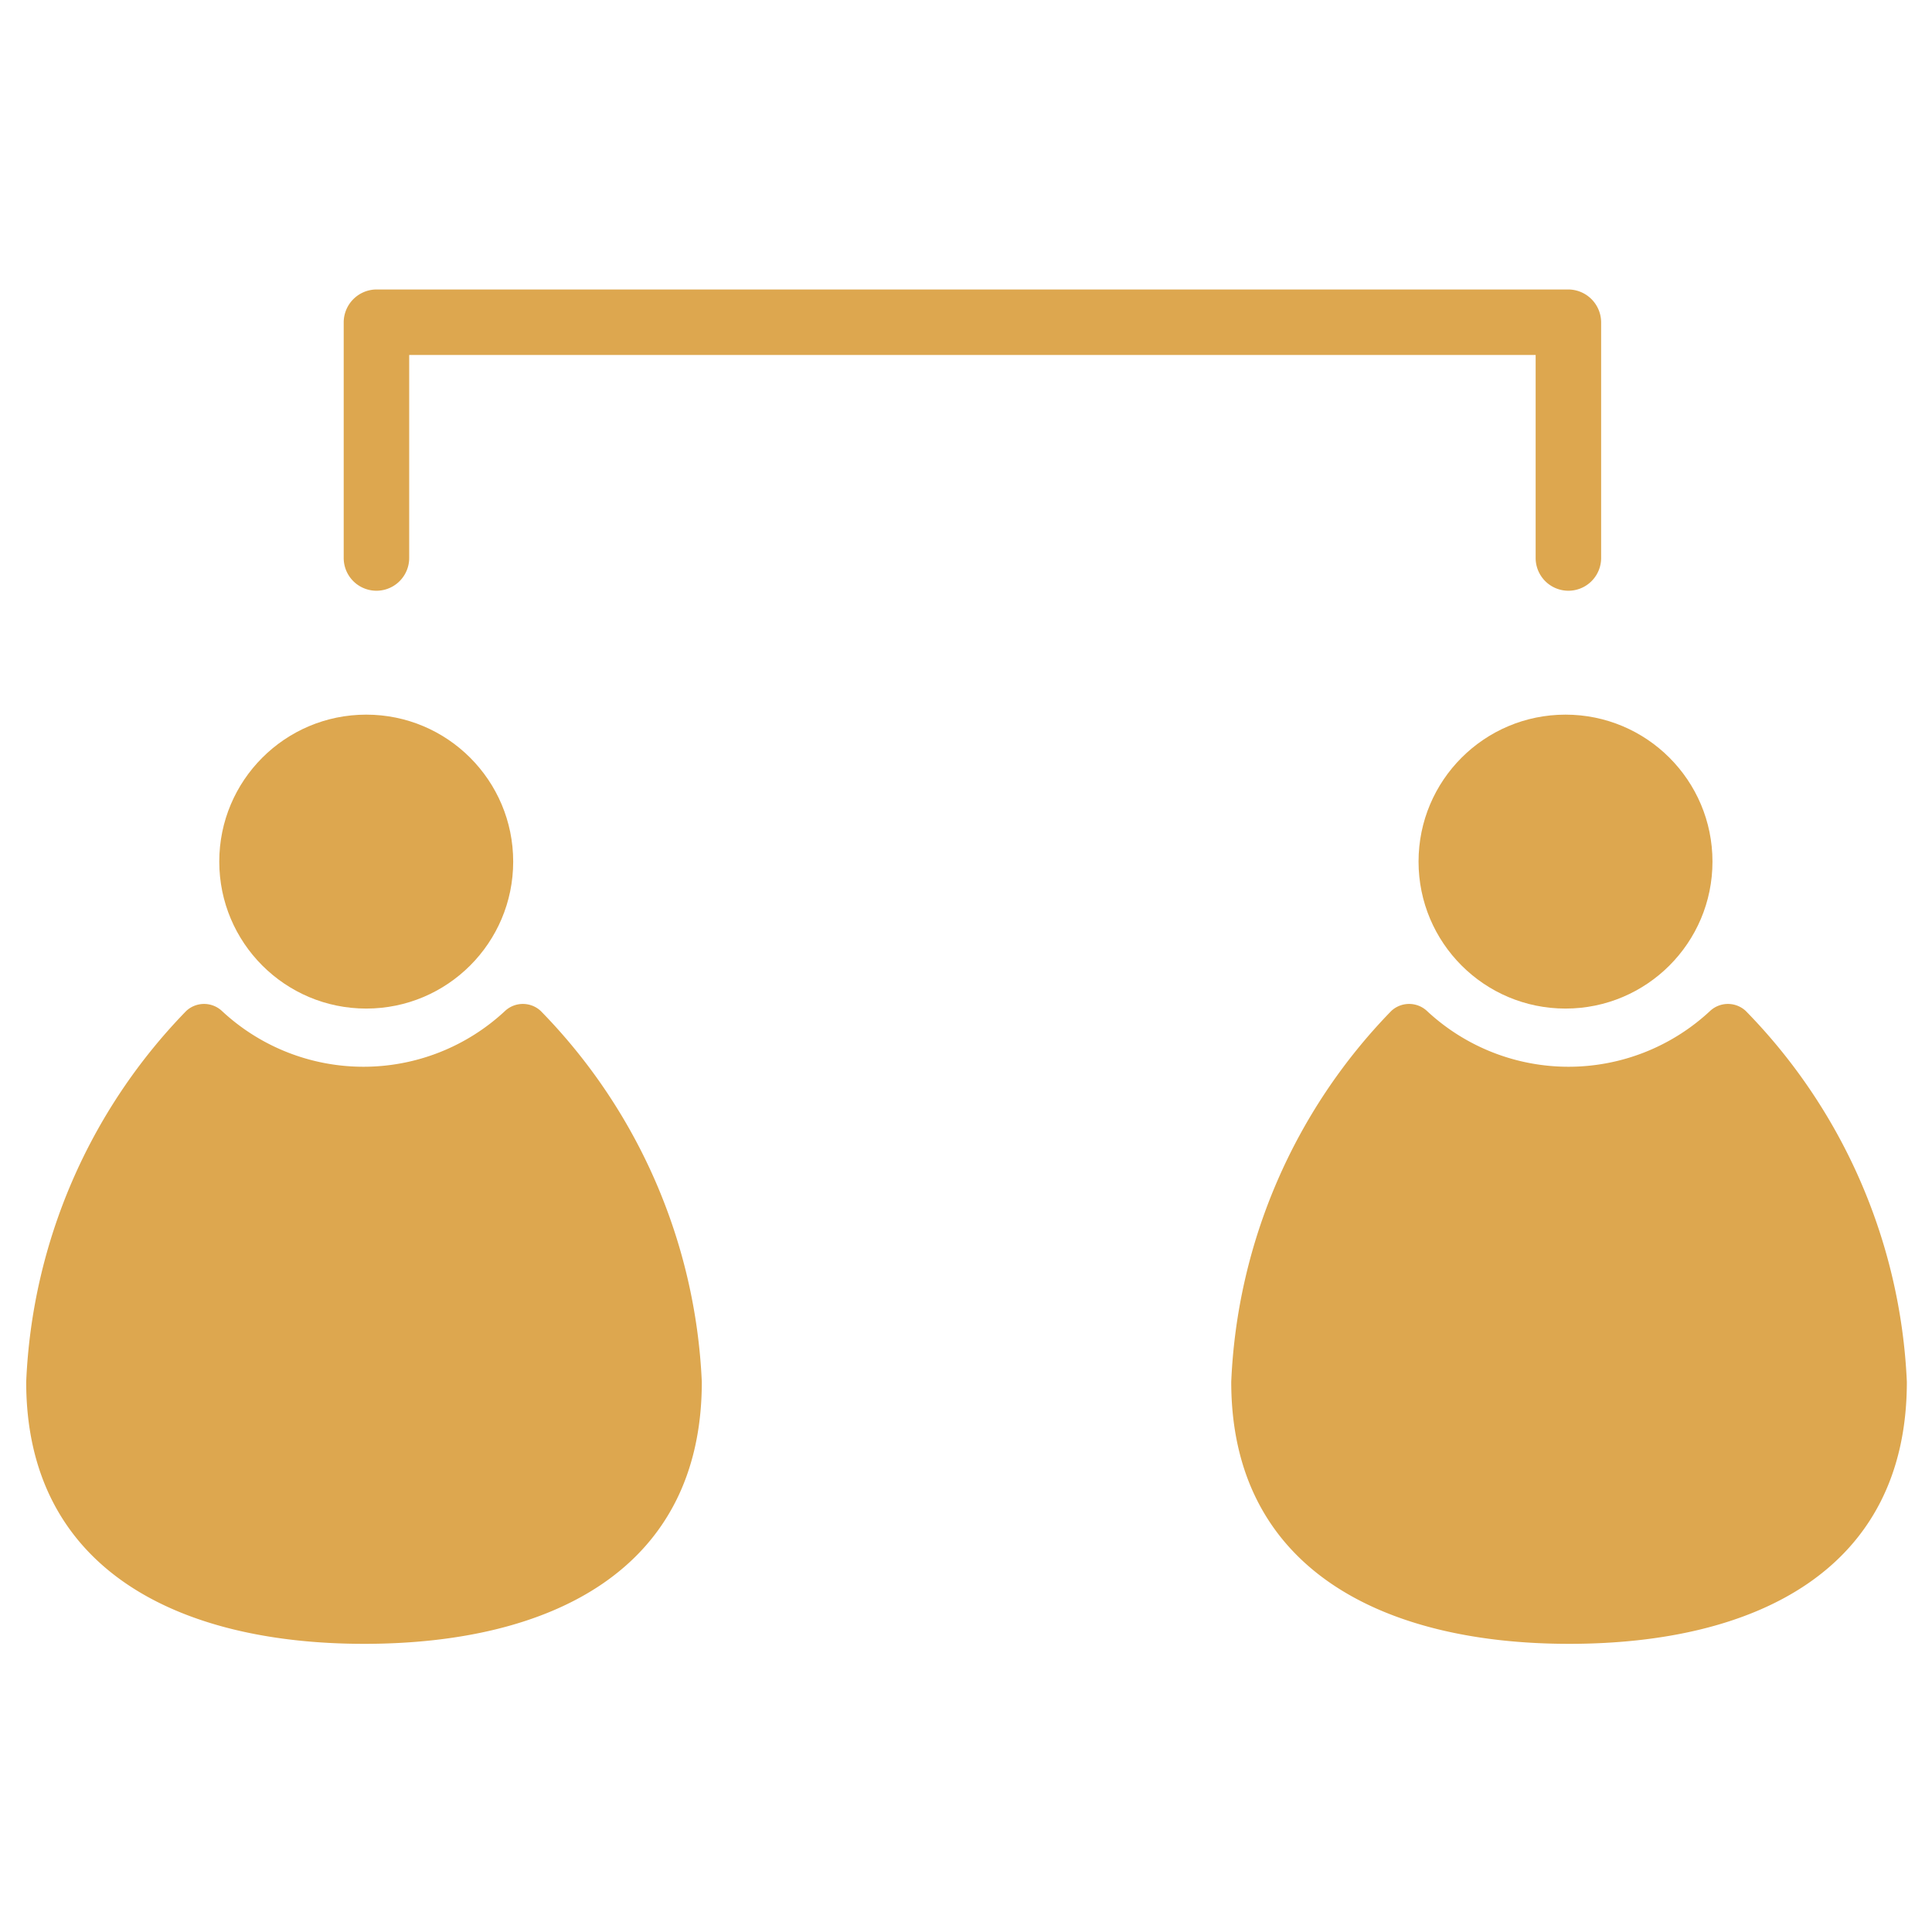 <svg id="Layer_1" data-name="Layer 1" xmlns="http://www.w3.org/2000/svg" viewBox="0 0 73.75 73.75"><defs><style>.cls-1{fill:#dda74f;}.cls-2{fill:none;}</style></defs><title>pro4</title><path class="cls-1" d="M20.64,38.59a1,1,0,0,0-1.36,0,7.92,7.92,0,0,1-10.81,0,1,1,0,0,0-1.36,0A21.6,21.6,0,0,0,1,52.75c0,7.13,5.77,10,12.9,10s12.89-2.82,12.89-10A21.6,21.6,0,0,0,20.64,38.59Z"/><path class="cls-1" d="M66.64,38.59a1,1,0,0,0-1.36,0,7.92,7.92,0,0,1-10.81,0,1,1,0,0,0-1.36,0A21.6,21.6,0,0,0,47,52.75c0,7.13,5.77,10,12.9,10s12.89-2.82,12.89-10A21.6,21.6,0,0,0,66.64,38.59Z"/><circle class="cls-1" cx="13.98" cy="32.89" r="5.61"/><circle class="cls-1" cx="59.76" cy="32.89" r="5.61"/><path class="cls-1" d="M15.62,21.3v-9l-1.25,1.25h45.5L58.62,12.3v9a1.25,1.25,0,0,0,2.5,0v-9a1.26,1.26,0,0,0-1.25-1.25H14.37a1.26,1.26,0,0,0-1.25,1.25v9a1.25,1.25,0,0,0,2.5,0Z"/><rect class="cls-2" width="73.75" height="73.75"/></svg>